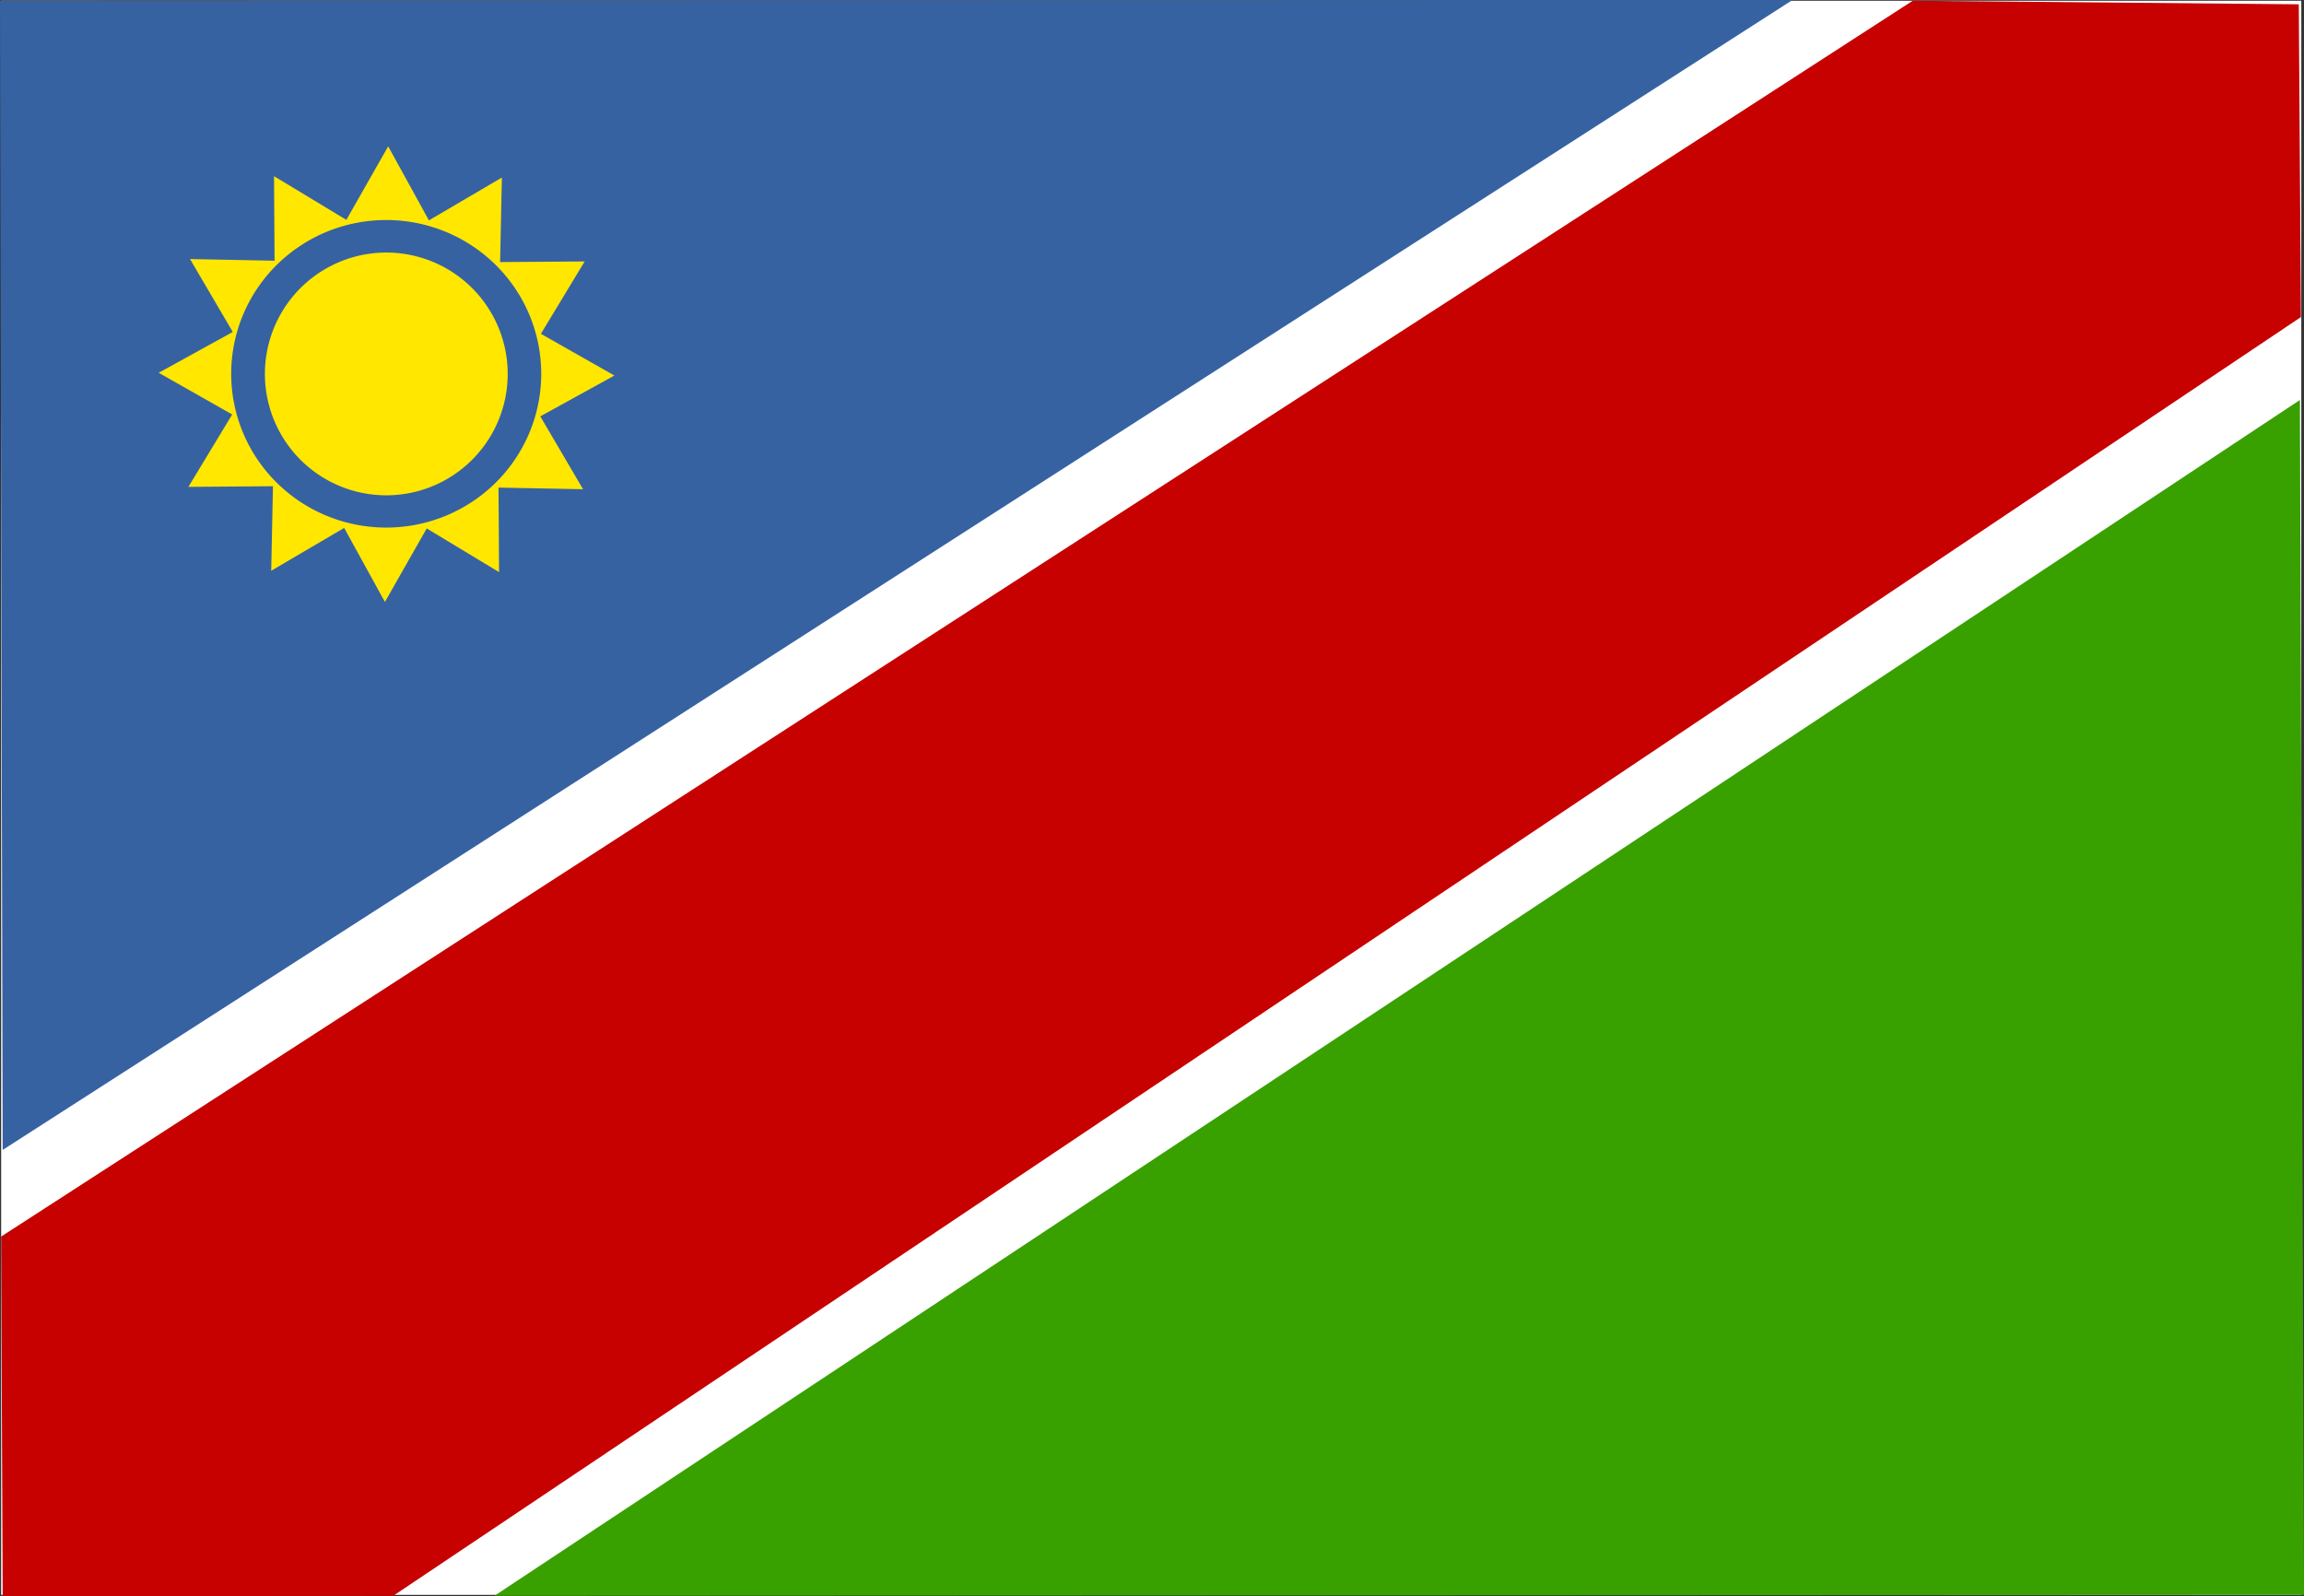 <svg xmlns:inkscape="http://www.inkscape.org/namespaces/inkscape" xmlns:rdf="http://www.w3.org/1999/02/22-rdf-syntax-ns#" xmlns="http://www.w3.org/2000/svg" xmlns:cc="http://creativecommons.org/ns#" xmlns:dc="http://purl.org/dc/elements/1.1/" xmlns:sodipodi="http://sodipodi.sourceforge.net/DTD/sodipodi-0.dtd" id="svg378" inkscape:version="0.48.3.1 r9886" viewBox="0 0 1075.3 745.12" sodipodi:version="0.32-hydra1" y="0" x="0" sodipodi:docname="_svgclean2.svg"><rect x="0" y="0" width="1075.3" height="745.12" fill="#333333" stroke="none"/><rect id="rect628" style="fill-rule:evenodd;fill:#ffffff" height="744.09" width="1073.5" y=".35" x=".538"></rect><path id="path623" inkscape:connector-curvature="0" sodipodi:nodetypes="cccc" style="fill-rule:evenodd;fill:#3662a2" d="m0 0.35 1.246 536.41 835.33-536.76-836.57 0.35z"></path><path id="path624" inkscape:connector-curvature="0" sodipodi:nodetypes="cccc" style="fill-rule:evenodd;fill:#38a100" d="m1075.3 744.44-1.9-557.75-842.62 558.17 844.52-0.42z"></path><path id="path625" inkscape:connector-curvature="0" sodipodi:nodetypes="ccccccc" style="fill-rule:evenodd;fill:#c70000" d="m0.538 577.2 0.708 167.92 182.29-0.24 890.33-596.88-1-145.99l-180.17-1.66-892.18 576.85z"></path><polygon id="polygon715" style="fill-rule:evenodd;stroke-width:1pt;fill:#ffe700" sodipodi:type="star" sodipodi:sides="12" sodipodi:r1="116.89579" sodipodi:r2="81.827049" sodipodi:arg1="1.0147401" sodipodi:arg2="1.2765396" transform="matrix(.909 .035 -.036 .909 38.447 32.557)" inkscape:randomized="0" d="m 223.811,249.354 -37.97,-20.975 -19.939,38.524 -22.396,-37.15 -36.53,23.394 -0.82,-43.37 -43.332,1.995 20.975,-37.97 -38.524,-19.939 37.15,-22.396 -23.394,-36.53 43.37,-0.82 -1.995,-43.332 37.97,20.975 19.939,-38.524 22.396,37.15 36.53,-23.394 0.82,43.37 43.332,-1.995 -20.975,37.97 38.524,19.939 -37.15,22.396 23.394,36.53 -43.37,0.82 z" sodipodi:cy="150.06924" sodipodi:cx="162.10886" inkscape:rounded="0" inkscape:flatsided="false" points="223.81 249.35 185.84 228.38 165.9 266.9 143.51 229.75 106.98 253.15 106.16 209.78 62.824 211.77 83.799 173.8 45.275 153.86 82.424 131.47 59.031 94.937 102.4 94.117 100.41 50.785 138.38 71.759 158.32 33.235 180.71 70.385 217.24 46.991 218.06 90.362 261.39 88.367 240.42 126.34 278.94 146.28 241.79 168.67 265.19 205.2 221.82 206.02"></polygon><path id="path716" sodipodi:rx="56.653957" sodipodi:ry="56.653954" style="fill-rule:evenodd;fill:#3662a2" sodipodi:type="arc" d="m239.52 185.41a56.654 56.654 0 1 1 -113.31 0 56.654 56.654 0 1 1 113.31 0z" transform="matrix(1.277 0 0 1.267 -53.271 -60.433)" sodipodi:cy="185.40787" sodipodi:cx="182.86328"></path><path id="path717" sodipodi:rx="56.653957" sodipodi:ry="56.653954" style="fill-rule:evenodd;fill:#ffe700" sodipodi:type="arc" d="m239.52 185.41a56.654 56.654 0 1 1 -113.31 0 56.654 56.654 0 1 1 113.31 0z" transform="translate(-2.576 -10.869)" sodipodi:cy="185.40787" sodipodi:cx="182.86328"></path></svg>